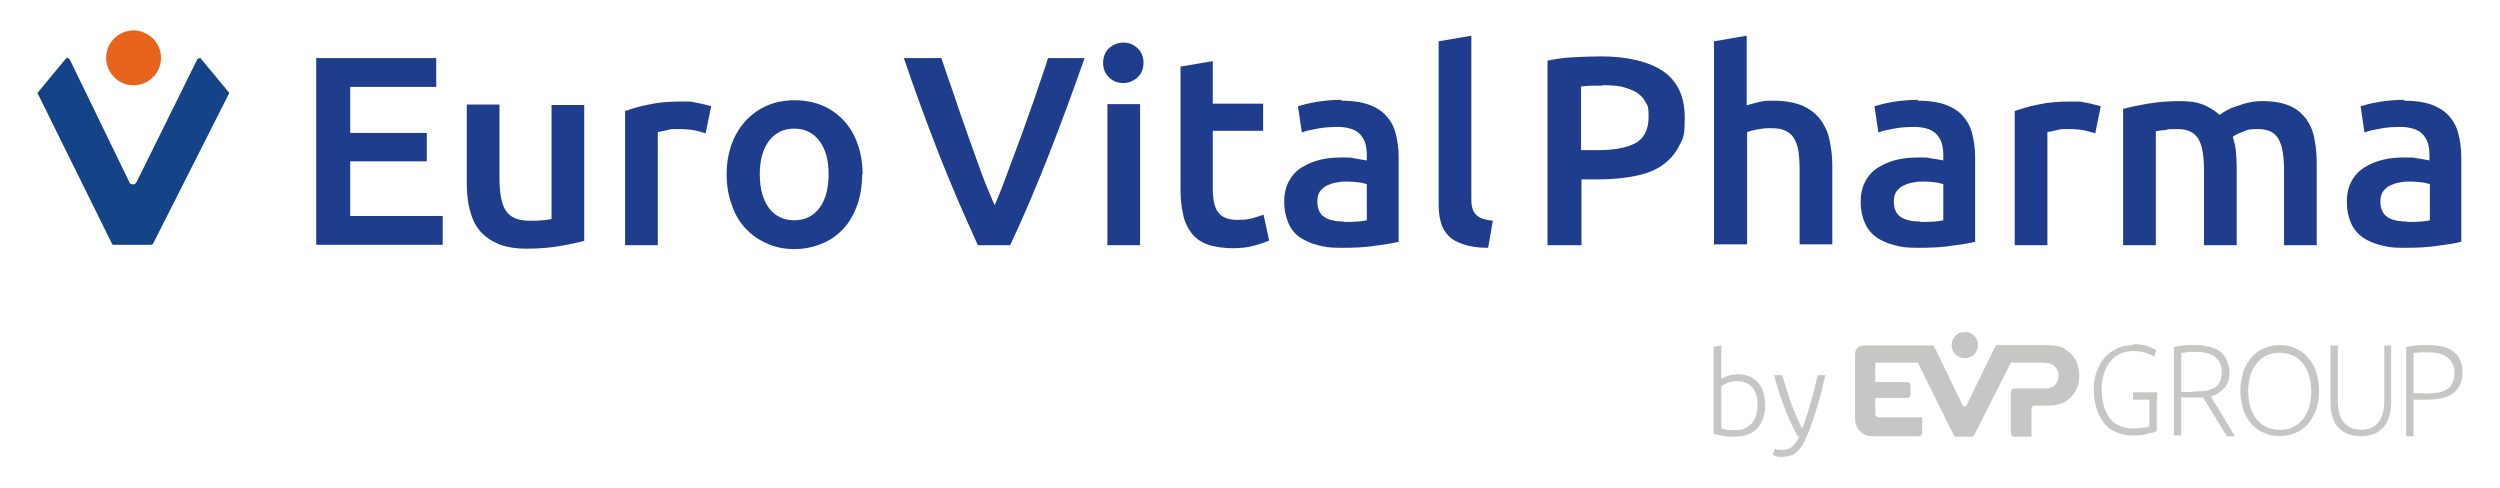 <?xml version="1.0" encoding="UTF-8"?>
<svg id="Ebene_1" data-name="Ebene 1" xmlns="http://www.w3.org/2000/svg" version="1.1" viewBox="0 0 581.1 113.4">
  <defs>
    <style>
      .cls-1 {
        fill: #1e3e8d;
      }

      .cls-1, .cls-2, .cls-3, .cls-4 {
        stroke-width: 0px;
      }

      .cls-2 {
        fill: #c6c6c5;
      }

      .cls-3 {
        fill: #e8641d;
      }

      .cls-4 {
        fill: #154388;
      }
    </style>
  </defs>
  <g>
    <g>
      <path class="cls-3" d="M37.3,12.2c.7,3.4-1.5,6.8-5,7.5-3.4.7-6.8-1.5-7.5-5-.7-3.4,1.5-6.8,5-7.5.8-.2,1.7-.2,2.5,0,2.5.5,4.5,2.5,5,5"/>
      <path class="cls-4" d="M46.6,13.5c-.4,0-.8.2-.9.6l-13.9,28.1c-.2.5-.7.8-1.2.6-.3,0-.5-.3-.6-.6l-13.6-28c-.1-.4-.5-.7-.9-.8l-6.8,8.2,17.3,35c.1.4.5.3.9.3h7.8c.4,0,.8,0,.9-.3l17.7-35-6.8-8.2Z"/>
    </g>
    <path class="cls-1" d="M73.5,57V13.5h27.9v6.7h-20v10.7h17.8v6.6h-17.8v12.7h21.5v6.7h-29.4Z"/>
    <path class="cls-1" d="M135.8,56c-1.5.4-3.4.8-5.7,1.2-2.3.4-4.9.6-7.7.6s-4.8-.4-6.6-1.1c-1.8-.8-3.2-1.8-4.3-3.1-1.1-1.3-1.8-2.9-2.3-4.8-.5-1.9-.7-3.9-.7-6.1v-18.4h7.6v17.2c0,3.5.5,6,1.5,7.5,1,1.5,2.8,2.3,5.4,2.3s1.9,0,2.9-.1c1,0,1.8-.2,2.3-.3v-26.5h7.6v31.8Z"/>
    <path class="cls-1" d="M164.1,31c-.6-.2-1.5-.4-2.6-.7-1.1-.2-2.4-.3-3.9-.3s-1.7,0-2.7.3c-.9.2-1.6.3-2,.4v26.3h-7.6v-31.2c1.5-.5,3.3-1.1,5.5-1.5,2.2-.5,4.6-.7,7.3-.7s1.1,0,1.8,0c.7,0,1.3.1,2,.3.7.1,1.3.2,1.9.4.6.1,1.1.3,1.5.4l-1.3,6.4Z"/>
    <path class="cls-1" d="M200.4,40.5c0,2.6-.4,5-1.1,7.1-.8,2.1-1.8,4-3.2,5.5s-3,2.7-5,3.5c-1.9.8-4.1,1.3-6.4,1.3s-4.5-.4-6.4-1.3c-1.9-.8-3.6-2-5-3.5-1.4-1.5-2.5-3.3-3.2-5.5-.8-2.1-1.2-4.5-1.2-7.1s.4-4.9,1.2-7.1c.8-2.1,1.9-3.9,3.3-5.4,1.4-1.5,3.1-2.7,5-3.5,1.9-.8,4-1.2,6.3-1.2s4.4.4,6.4,1.2c1.9.8,3.6,2,5,3.5s2.5,3.3,3.2,5.4c.8,2.1,1.2,4.5,1.2,7.1ZM192.6,40.5c0-3.3-.7-5.8-2.1-7.7-1.4-1.9-3.4-2.9-5.9-2.9s-4.5,1-5.9,2.9c-1.4,1.9-2.1,4.5-2.1,7.7s.7,5.9,2.1,7.8c1.4,1.9,3.4,2.9,5.9,2.9s4.5-1,5.9-2.9c1.4-1.9,2.1-4.5,2.1-7.8Z"/>
    <path class="cls-1" d="M227.3,57c-3.1-6.8-6.2-13.9-9.1-21.3-2.9-7.4-5.6-14.8-8.1-22.2h8.7c1,2.9,2,5.9,3.1,9,1,3.1,2.1,6.1,3.1,9,1,2.9,2.1,5.8,3.1,8.6,1,2.8,2.1,5.3,3.1,7.6,1-2.3,2-4.8,3-7.6,1-2.7,2.1-5.6,3.2-8.6,1.1-3,2.1-6,3.2-9,1-3.1,2.1-6,3-9h8.5c-2.6,7.4-5.3,14.8-8.2,22.2-2.9,7.4-5.9,14.5-9.1,21.3h-7.6Z"/>
    <path class="cls-1" d="M265.8,14.6c0,1.4-.5,2.6-1.4,3.4-.9.8-2,1.3-3.3,1.3s-2.4-.4-3.3-1.3c-.9-.8-1.4-2-1.4-3.4s.5-2.6,1.4-3.4c.9-.8,2-1.3,3.3-1.3s2.3.4,3.3,1.3c.9.8,1.4,2,1.4,3.4ZM265,57h-7.6V24.2h7.6v32.8Z"/>
    <path class="cls-1" d="M274.3,15.5l7.6-1.3v9.9h11.7v6.3h-11.7v13.4c0,2.6.4,4.5,1.3,5.6.8,1.1,2.3,1.7,4.3,1.7s2.6-.1,3.7-.4c1.1-.3,1.9-.6,2.5-.8l1.3,6c-.9.4-2,.8-3.5,1.2-1.4.4-3.1.6-5,.6s-4.3-.3-5.9-.9-2.8-1.5-3.7-2.7c-.9-1.2-1.6-2.6-1.9-4.3-.4-1.7-.6-3.6-.6-5.8V15.5Z"/>
    <path class="cls-1" d="M311.8,23.4c2.5,0,4.6.3,6.3.9,1.7.6,3.1,1.5,4.1,2.6,1,1.1,1.8,2.5,2.2,4.1.4,1.6.7,3.4.7,5.3v19.9c-1.2.3-2.9.6-5.3.9-2.4.4-5,.5-8,.5s-3.8-.2-5.4-.6c-1.6-.4-3-1-4.2-1.8-1.2-.8-2.1-1.9-2.7-3.3s-1-3-1-5,.4-3.5,1.1-4.8c.7-1.3,1.7-2.4,3-3.2,1.3-.8,2.7-1.4,4.4-1.8,1.6-.4,3.4-.5,5.2-.5s1.7,0,2.6.2,1.9.3,2.9.5v-1.3c0-.9-.1-1.7-.3-2.5-.2-.8-.6-1.5-1.1-2.1-.5-.6-1.2-1.1-2.1-1.4-.9-.3-1.9-.5-3.2-.5s-3.4.1-4.8.4c-1.5.3-2.7.5-3.6.9l-.9-6.1c1-.3,2.4-.7,4.2-1,1.8-.3,3.8-.5,5.9-.5ZM312.4,51.6c2.3,0,4.1-.1,5.3-.4v-8.4c-.4-.1-1-.3-1.8-.4-.8-.1-1.7-.2-2.6-.2s-1.7,0-2.5.2c-.9.1-1.6.4-2.3.7-.7.3-1.2.8-1.7,1.4-.4.6-.6,1.4-.6,2.3,0,1.8.6,3,1.7,3.7,1.1.7,2.7,1,4.6,1Z"/>
    <path class="cls-1" d="M345.8,57.6c-2.3,0-4.1-.3-5.6-.8-1.5-.5-2.7-1.1-3.5-2-.9-.9-1.5-1.9-1.8-3.2-.4-1.3-.5-2.7-.5-4.4V9.6l7.6-1.3v37.6c0,.9,0,1.7.2,2.3.1.6.4,1.2.8,1.6.4.4.9.8,1.5,1,.6.2,1.5.4,2.5.5l-1.1,6.3Z"/>
    <path class="cls-1" d="M372,13.1c6.3,0,11.2,1.2,14.5,3.4,3.4,2.3,5.1,5.9,5.1,10.8s-.4,4.7-1.3,6.6c-.9,1.8-2.2,3.3-3.9,4.5-1.7,1.2-3.8,2-6.3,2.5-2.5.5-5.3.8-8.5.8h-4v15.3h-7.9V14.1c1.8-.4,3.9-.7,6.1-.8,2.2-.1,4.3-.2,6.2-.2ZM372.5,19.9c-2,0-3.7,0-5,.2v14.8h3.8c3.8,0,6.7-.5,8.8-1.6,2-1.1,3.1-3.1,3.1-6.1s-.3-2.6-.8-3.6c-.5-1-1.3-1.7-2.3-2.3-1-.5-2.1-.9-3.4-1.2-1.3-.2-2.7-.3-4.2-.3Z"/>
    <path class="cls-1" d="M398.4,57V9.6l7.6-1.3v16.2c.8-.3,1.8-.5,2.9-.8s2.2-.3,3.3-.3c2.6,0,4.8.4,6.6,1.1,1.7.7,3.1,1.8,4.2,3.1,1,1.3,1.8,2.9,2.2,4.7.4,1.8.7,3.9.7,6.1v18.4h-7.6v-17.3c0-1.8-.1-3.3-.3-4.5-.2-1.2-.6-2.2-1.1-3-.5-.8-1.2-1.3-2.1-1.7-.9-.4-2-.5-3.3-.5s-2,.1-3.1.3c-1,.2-1.8.4-2.3.6v26.1h-7.6Z"/>
    <path class="cls-1" d="M445.8,23.4c2.5,0,4.6.3,6.3.9,1.7.6,3.1,1.5,4.1,2.6,1,1.1,1.8,2.5,2.2,4.1.4,1.6.7,3.4.7,5.3v19.9c-1.2.3-2.9.6-5.3.9-2.4.4-5,.5-8,.5s-3.8-.2-5.4-.6c-1.6-.4-3-1-4.2-1.8-1.1-.8-2.1-1.9-2.7-3.3-.6-1.3-1-3-1-5s.4-3.5,1.1-4.8c.7-1.3,1.7-2.4,3-3.2,1.3-.8,2.7-1.4,4.4-1.8s3.4-.5,5.2-.5,1.7,0,2.6.2c.9.1,1.9.3,2.9.5v-1.3c0-.9-.1-1.7-.3-2.5-.2-.8-.6-1.5-1.1-2.1s-1.2-1.1-2.1-1.4-1.9-.5-3.2-.5-3.4.1-4.8.4c-1.5.3-2.7.5-3.6.9l-.9-6.1c1-.3,2.4-.7,4.2-1,1.8-.3,3.8-.5,5.9-.5ZM446.4,51.6c2.3,0,4.1-.1,5.3-.4v-8.4c-.4-.1-1-.3-1.8-.4-.8-.1-1.7-.2-2.6-.2s-1.7,0-2.5.2c-.9.1-1.6.4-2.3.7-.7.3-1.2.8-1.7,1.4-.4.6-.6,1.4-.6,2.3,0,1.8.6,3,1.7,3.7,1.1.7,2.7,1,4.6,1Z"/>
    <path class="cls-1" d="M487.1,31c-.6-.2-1.5-.4-2.6-.7-1.1-.2-2.4-.3-3.9-.3s-1.7,0-2.7.3c-.9.2-1.6.3-2,.4v26.3h-7.6v-31.2c1.5-.5,3.3-1.1,5.5-1.5,2.2-.5,4.6-.7,7.3-.7s1.1,0,1.8,0c.7,0,1.3.1,2,.3.7.1,1.3.2,1.9.4.6.1,1.1.3,1.5.4l-1.3,6.4Z"/>
    <path class="cls-1" d="M512.3,39.7c0-3.4-.4-5.9-1.3-7.4-.9-1.5-2.5-2.3-4.8-2.3s-1.8,0-2.8.2c-1,.1-1.8.2-2.3.3v26.5h-7.6v-31.7c1.5-.4,3.4-.8,5.7-1.2,2.4-.4,4.9-.6,7.5-.6s4.1.3,5.6.9c1.4.6,2.6,1.4,3.6,2.3.5-.3,1-.7,1.8-1.1.7-.4,1.5-.7,2.4-1,.9-.3,1.8-.6,2.8-.8,1-.2,2-.3,3-.3,2.6,0,4.7.4,6.3,1.1,1.7.7,2.9,1.8,3.9,3.1.9,1.3,1.6,2.9,1.9,4.8.4,1.9.5,3.9.5,6.1v18.4h-7.6v-17.3c0-3.4-.4-5.9-1.3-7.4-.8-1.5-2.4-2.3-4.8-2.3s-2.4.2-3.4.6c-1.1.4-1.9.8-2.4,1.2.3,1,.6,2.2.7,3.3.1,1.2.2,2.4.2,3.8v18.1h-7.6v-17.3Z"/>
    <path class="cls-1" d="M558.8,23.4c2.5,0,4.6.3,6.3.9,1.7.6,3.1,1.5,4.1,2.6,1,1.1,1.8,2.5,2.2,4.1.4,1.6.7,3.4.7,5.3v19.9c-1.2.3-2.9.6-5.3.9-2.4.4-5,.5-8,.5s-3.8-.2-5.4-.6c-1.6-.4-3-1-4.2-1.8-1.1-.8-2.1-1.9-2.7-3.3-.6-1.3-1-3-1-5s.4-3.5,1.1-4.8c.7-1.3,1.7-2.4,3-3.2,1.3-.8,2.7-1.4,4.4-1.8s3.4-.5,5.2-.5,1.7,0,2.6.2c.9.1,1.9.3,2.9.5v-1.3c0-.9-.1-1.7-.3-2.5-.2-.8-.6-1.5-1.1-2.1-.5-.6-1.2-1.1-2.1-1.4-.9-.3-1.9-.5-3.2-.5s-3.4.1-4.8.4c-1.5.3-2.7.5-3.6.9l-.9-6.1c1-.3,2.4-.7,4.2-1,1.8-.3,3.8-.5,5.9-.5ZM559.5,51.6c2.3,0,4.1-.1,5.3-.4v-8.4c-.4-.1-1-.3-1.8-.4-.8-.1-1.7-.2-2.6-.2s-1.7,0-2.5.2c-.9.1-1.6.4-2.3.7-.7.3-1.2.8-1.7,1.4-.4.6-.6,1.4-.6,2.3,0,1.8.6,3,1.7,3.7,1.1.7,2.7,1,4.6,1Z"/>
  </g>
  <g>
    <path class="cls-2" d="M459.7,79.6c.3,1.7-.7,3.3-2.4,3.6-1.7.3-3.3-.7-3.6-2.4-.3-1.7.7-3.3,2.4-3.6.4,0,.8,0,1.2,0,1.2.2,2.2,1.2,2.4,2.4"/>
    <path class="cls-2" d="M479.9,81c-1.6-.8-3.3-.8-6-.8h-9.7c-.2,0-.4.1-.4.3l-6.7,13.7c0,.2-.3.4-.6.3-.1,0-.2-.2-.3-.3l-6.6-13.6c0-.2-.2-.3-.4-.3h-16.1c-1,0-1.9.8-1.9,1.9v15.3c0,2.2,1.8,3.9,3.9,3.9h10.9c.5,0,.8-.4.8-.8h0v-3.6h-10.1c-.5,0-.8-.4-.8-.8h0v-3.7h7.4c.5,0,.8-.4.8-.8h0v-2.1c0-.5-.4-.8-.8-.8h-7.4v-4.5h9.9l8.4,17c0,.2.2.2.4.2h3.8c.2,0,.4,0,.4-.2l8.6-17h5.7c2.2,0,2.9,0,3.7.3,1,.5,1.7,1.5,1.7,2.7,0,.8-.3,2.7-2.7,3-.7,0-1.4,0-2.6,0h-5c-.4,0-.8.3-.8.8v9.5c0,.4.3.9.7.9h4.1v-6.5c0-.4.3-.7.7-.7h.9c2.3,0,4.1,0,5.6-.6,1.6-.7,3.9-2.6,3.9-6.4,0-2-.7-4.8-3.5-6.2"/>
    <path class="cls-2" d="M495.8,80.2c-1.2,0-2.4.2-3.5.7-1.1.5-2.1,1.2-2.9,2-.9,1-1.5,2.1-2,3.3-.5,1.5-.8,3-.7,4.5,0,1.5.2,3.1.7,4.5.4,1.2,1,2.3,1.8,3.3.8.9,1.7,1.6,2.8,2,1.1.5,2.3.7,3.5.7,1.3,0,2.6,0,3.8-.4.7-.1,1.3-.3,2-.6v-8.9h-1.7v7.8s0,0,0,0c-.4.2-.9.3-1.3.3-.8.1-1.6.2-2.4.2-1.1,0-2.2-.2-3.2-.6-.9-.4-1.7-1-2.3-1.8-.6-.9-1.1-1.8-1.4-2.9-.3-1.2-.5-2.5-.5-3.7,0-1.3.2-2.6.6-3.9.3-1,.8-2,1.5-2.8.6-.7,1.4-1.3,2.3-1.7.9-.4,1.9-.6,2.8-.6,1,0,2,.1,3,.4.7.2,1.4.5,2,.9l.5-1.5c-.6-.4-1.3-.6-1.9-.9-1.1-.4-2.3-.5-3.5-.5"/>
    <path class="cls-2" d="M509.8,91.1h-2.8v-9.1h.1c.4,0,.8,0,1.4-.2.5,0,1.2,0,1.9,0,.7,0,1.5,0,2.2.2.7.1,1.3.4,1.9.7.6.4,1.1.9,1.4,1.5.4.7.6,1.5.5,2.3,0,1-.2,1.8-.5,2.4-.3.6-.8,1.1-1.5,1.4-.7.3-1.4.5-2.1.6-.8,0-1.7.1-2.6.1M513.9,92.1h.2c1.2-.4,2.2-1.1,3-2,.8-.9,1.1-2.1,1.1-3.6s-.7-3.6-2-4.7c-1.3-1-3.4-1.6-6.1-1.6s-1.6,0-2.5.1c-.8,0-1.5.2-2.3.4v20.5h1.7v-8.8h3.3c.6,0,1.2,0,1.8,0h0l1.7-.4Z"/>
    <path class="cls-2" d="M529.9,99.9c-1,0-2.1-.2-3-.6-.9-.4-1.7-1-2.3-1.8-.7-.8-1.2-1.8-1.5-2.8-.7-2.5-.7-5.1,0-7.5.3-1,.8-2,1.5-2.8.6-.8,1.4-1.4,2.3-1.8,1.9-.8,4.1-.8,6,0,.9.4,1.7,1,2.3,1.8.7.8,1.2,1.8,1.5,2.8.7,2.5.7,5.1,0,7.5-.3,1-.8,2-1.5,2.8-.6.8-1.4,1.4-2.3,1.8-.9.4-2,.7-3,.6M529.9,80.2c-1.2,0-2.4.2-3.5.7-1.1.4-2.1,1.1-2.9,2-.9,1-1.5,2.1-2,3.3-1,3-1,6.2,0,9.2.4,1.2,1.1,2.4,2,3.3.8.9,1.8,1.5,2.9,2,2.2.9,4.7.9,7,0,1.1-.4,2.1-1.1,2.9-2,.9-1,1.5-2.1,2-3.3,1-3,1-6.2,0-9.2-.4-1.2-1.1-2.3-2-3.3-.8-.9-1.8-1.5-2.9-2-1.1-.5-2.3-.7-3.5-.7"/>
    <path class="cls-2" d="M541.7,80.3v13.2c0,1.1.1,2.1.4,3.1.2.9.6,1.8,1.2,2.5.6.7,1.3,1.3,2.2,1.7,2.1.8,4.4.8,6.5,0,.8-.4,1.6-1,2.2-1.7.6-.8,1-1.6,1.2-2.5.3-1,.4-2.1.4-3.1v-13.2h-1.6v12.9c0,1-.1,2-.4,3-.2.8-.6,1.5-1.1,2.1-.5.5-1,1-1.7,1.2-1.4.5-3,.5-4.4,0-.7-.3-1.2-.7-1.7-1.2-.5-.6-.9-1.3-1.1-2.1-.3-1-.4-2-.4-3v-12.9h-1.6Z"/>
    <path class="cls-2" d="M563.6,91.4h-2.6v-9.4h.1c.4,0,.8,0,1.3-.1.5,0,1.1,0,1.9,0,.8,0,1.5,0,2.3.2.7.1,1.4.4,2,.8.6.4,1.1.9,1.4,1.5.4.7.6,1.5.5,2.3,0,.8-.1,1.7-.5,2.4-.3.6-.8,1.2-1.4,1.5-.7.4-1.4.6-2.2.7-.9.1-1.9.2-2.9.2M559.3,101.4h1.7v-8.5h2.8c1.2,0,2.4-.1,3.6-.3,1-.2,1.9-.6,2.7-1.1.7-.5,1.3-1.2,1.7-2,.4-.9.6-1.9.6-3,0-2-.7-3.6-2-4.7-1.3-1.1-3.4-1.6-6.2-1.6s-1.7,0-2.6.1c-.8,0-1.5.2-2.3.4v20.6Z"/>
    <rect class="cls-2" x="495.8" y="91.2" width="5.6" height="1.7"/>
    <polygon class="cls-2" points="512.1 92.4 517.6 101.4 519.5 101.4 513.5 91.5 512.1 92.4"/>
    <g>
      <path class="cls-2" d="M400.1,88.1c.3-.2.8-.5,1.5-.7.7-.3,1.5-.4,2.4-.4s1.9.2,2.7.5c.8.4,1.4.9,2,1.5.5.6,1,1.4,1.2,2.3.3.9.4,1.9.4,2.9s-.2,2.2-.5,3.1c-.3.9-.8,1.7-1.4,2.3s-1.3,1.1-2.2,1.4c-.8.3-1.8.5-2.8.5s-2.3,0-3.1-.2c-.8-.2-1.5-.3-2-.5v-20.2l1.8-.3v7.8ZM400.1,99.6c.3,0,.7.2,1.2.3.5,0,1.2.1,2.1.1,1.5,0,2.7-.5,3.7-1.5.9-1,1.4-2.4,1.4-4.2s0-1.5-.2-2.2-.4-1.3-.8-1.8c-.4-.5-.8-.9-1.4-1.2-.6-.3-1.3-.5-2.2-.5s-.8,0-1.2.1c-.4,0-.7.2-1.1.3s-.6.3-.9.4c-.2.1-.4.3-.6.4v9.8Z"/>
      <path class="cls-2" d="M417.9,101.5c-.6-1.1-1.2-2.2-1.7-3.4-.6-1.2-1.1-2.4-1.5-3.6-.5-1.2-.9-2.4-1.3-3.7-.4-1.2-.7-2.4-1-3.6h1.9c.2.9.5,1.8.8,2.8.3,1,.7,2,1,3.1.4,1.1.8,2.2,1.3,3.3.5,1.1,1,2.2,1.5,3.3.4-1.1.8-2.2,1.1-3.2.3-1,.6-2,.9-3,.3-1,.5-2,.8-3s.5-2.1.8-3.3h1.8c-.6,2.6-1.2,5.2-2,7.6-.7,2.5-1.5,4.7-2.4,6.8-.3.8-.7,1.5-1.1,2.1-.4.6-.8,1.1-1.2,1.4-.4.4-1,.7-1.5.8-.6.2-1.3.3-2.1.3s-.9,0-1.2-.2c-.4-.1-.6-.2-.7-.2l.4-1.5c0,0,.3.1.6.2.3,0,.7.1,1,.1s1,0,1.4-.2c.4-.1.8-.3,1.1-.6.3-.3.6-.6.9-1,.3-.4.5-.9.8-1.6Z"/>
    </g>
  </g>
</svg>
